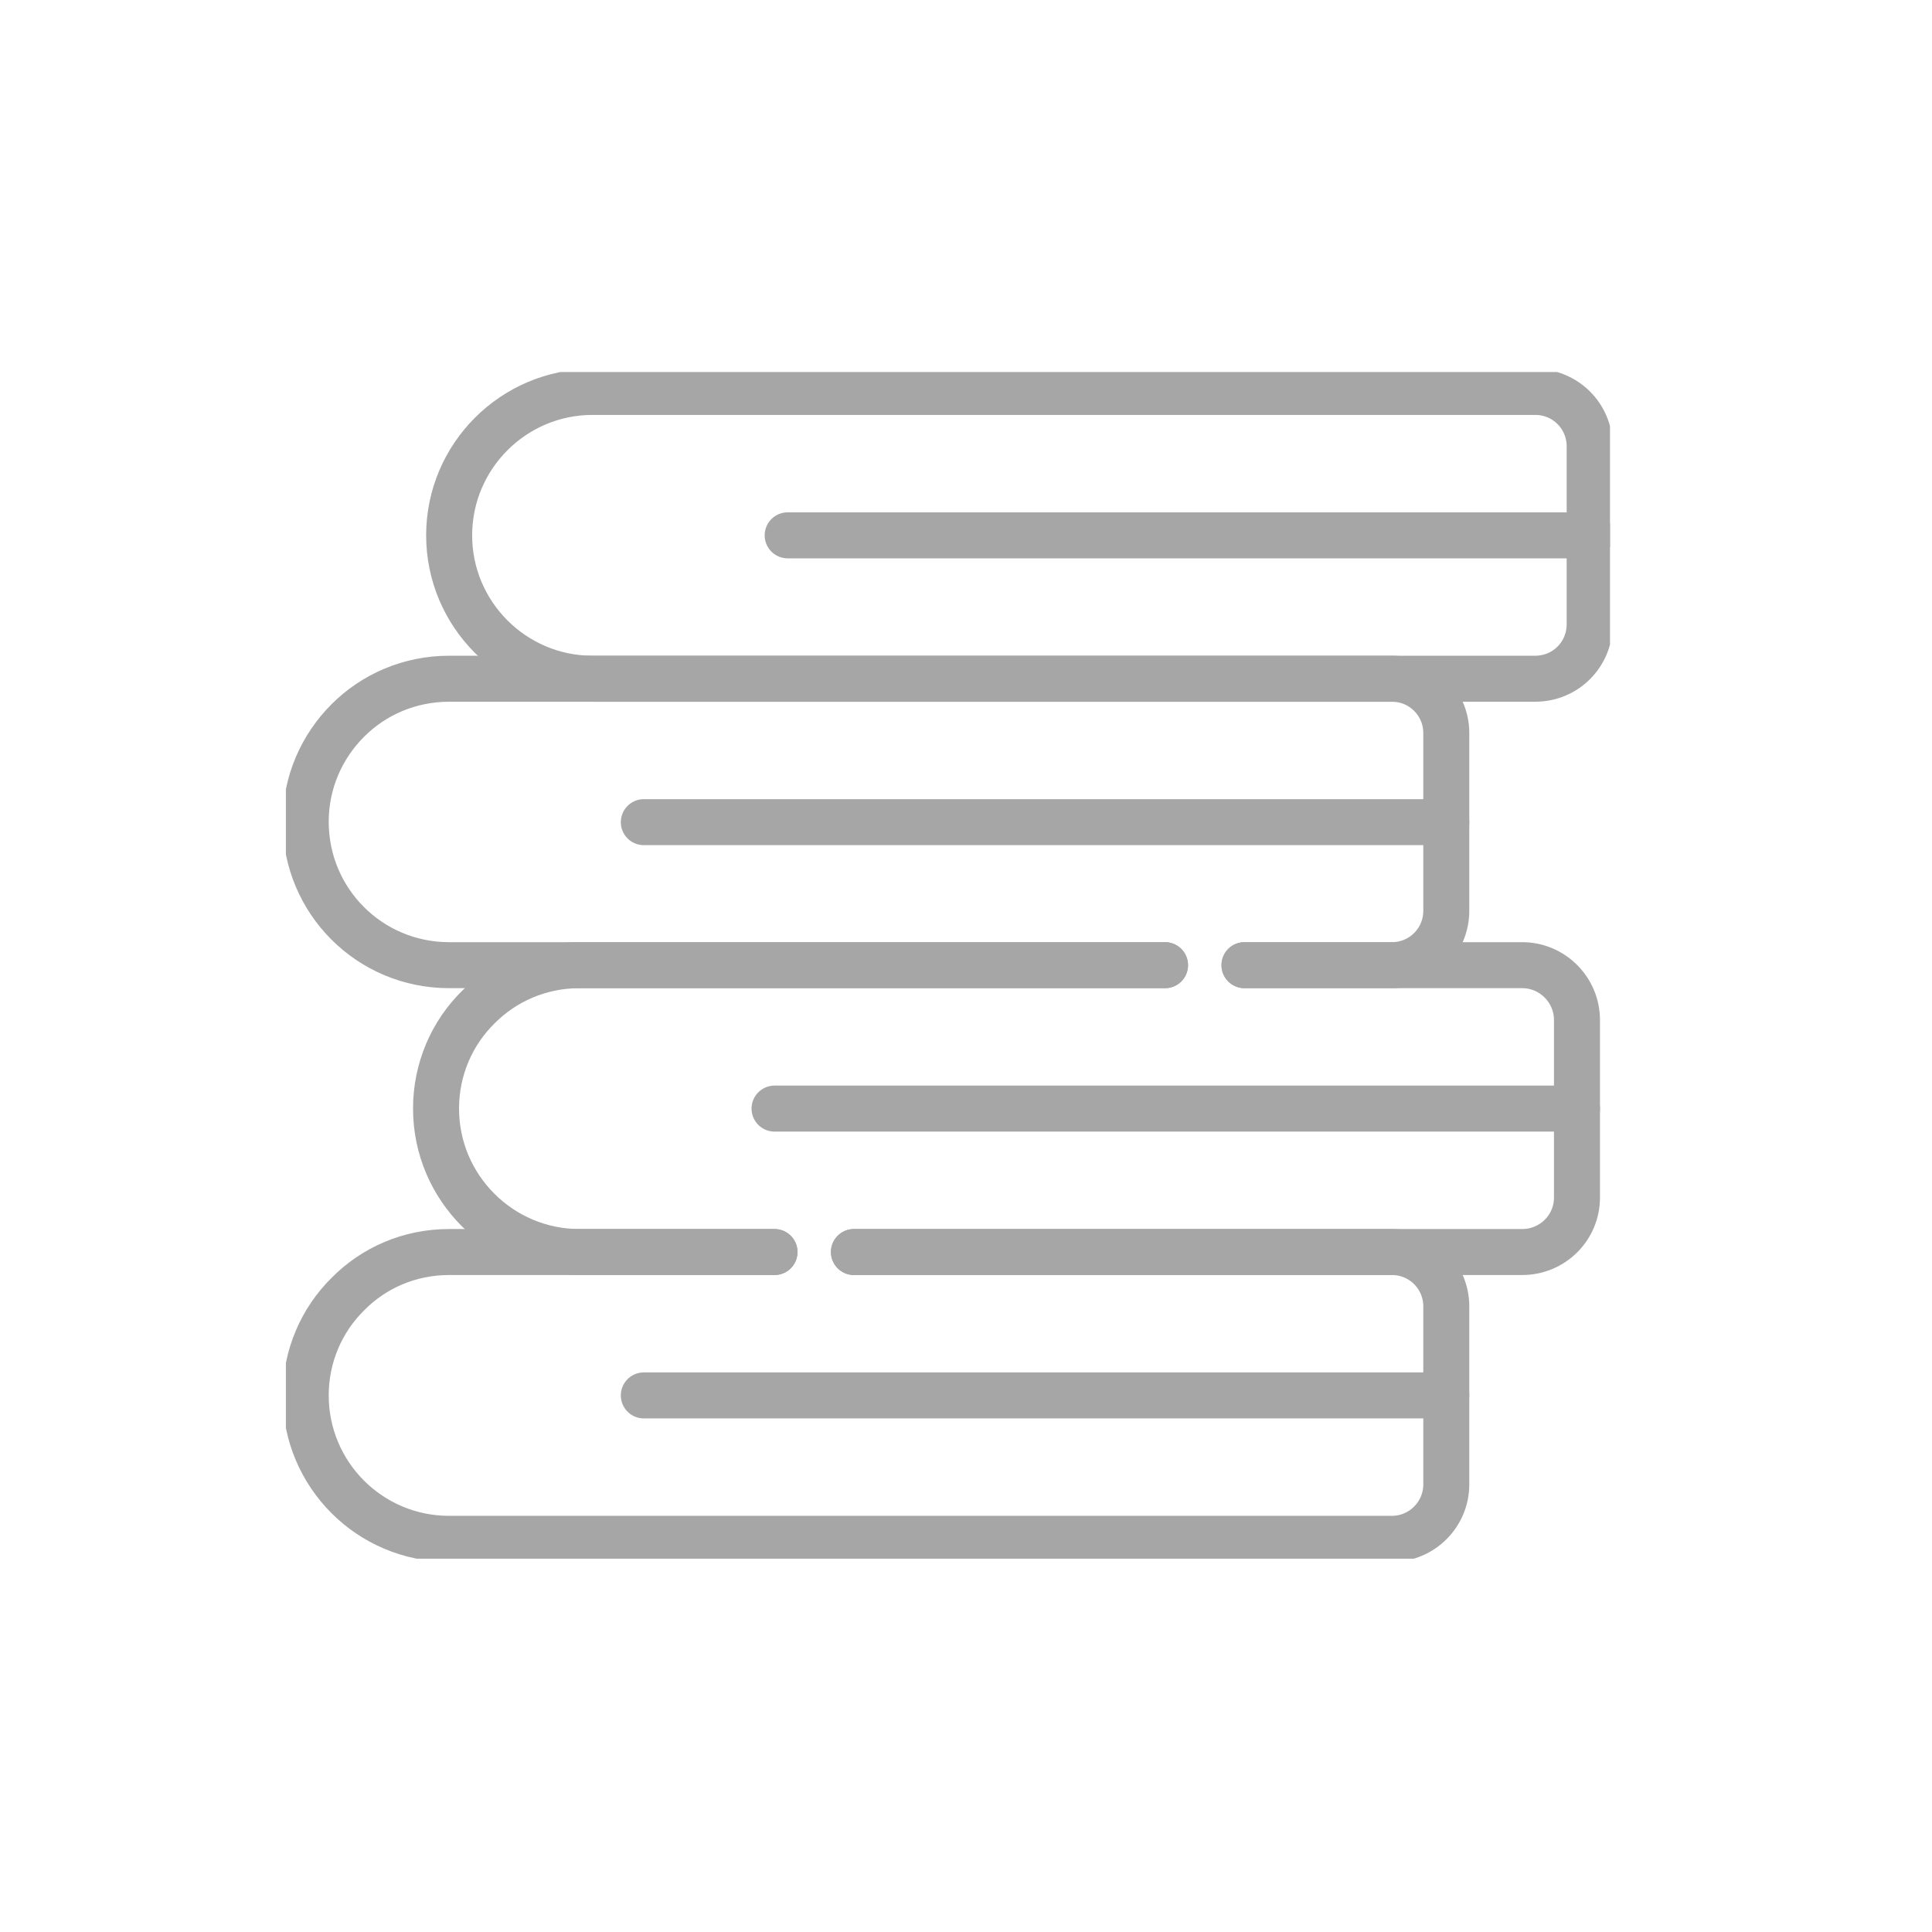 <svg width="42" height="42" viewBox="0 0 42 42" fill="none" xmlns="http://www.w3.org/2000/svg">
<g clip-path="url(#clip0_3961_20653)">
<path d="M16.837 27.218H9.764C8.901 27.218 8.123 27.563 7.562 28.133C6.992 28.695 6.646 29.48 6.646 30.335C6.646 32.054 8.037 33.453 9.764 33.453H30.258C30.914 33.453 31.441 32.918 31.441 32.27V28.401C31.441 27.745 30.914 27.218 30.258 27.218H18.564" stroke="#A6A6A6" stroke-linecap="round" stroke-linejoin="round"/>
<path d="M13.996 30.335H31.441" stroke="#A6A6A6" stroke-linecap="round" stroke-linejoin="round"/>
<path d="M25.326 20.982H12.596C11.741 20.982 10.955 21.328 10.394 21.898C9.824 22.459 9.479 23.245 9.479 24.1C9.479 25.819 10.878 27.218 12.596 27.218H16.837" stroke="#A6A6A6" stroke-linecap="round" stroke-linejoin="round"/>
<path d="M18.564 27.218H33.091C33.747 27.218 34.282 26.691 34.282 26.035V22.174C34.282 21.518 33.747 20.982 33.091 20.982H27.054" stroke="#A6A6A6" stroke-linecap="round" stroke-linejoin="round"/>
<path d="M16.838 24.1H34.283" stroke="#A6A6A6" stroke-linecap="round" stroke-linejoin="round"/>
<path d="M25.327 20.982H9.764C8.037 20.982 6.646 19.592 6.646 17.864C6.646 17.009 6.992 16.232 7.562 15.662C8.123 15.101 8.901 14.755 9.764 14.755H30.258C30.914 14.755 31.441 15.282 31.441 15.938V19.799C31.441 20.455 30.914 20.982 30.258 20.982H27.054" stroke="#A6A6A6" stroke-linecap="round" stroke-linejoin="round"/>
<path d="M13.996 17.873H31.441" stroke="#A6A6A6" stroke-linecap="round" stroke-linejoin="round"/>
<path d="M33.375 14.755H12.881C11.163 14.755 9.764 13.356 9.764 11.638C9.764 9.919 11.163 8.52 12.881 8.52H33.375C34.031 8.52 34.558 9.047 34.558 9.703V13.572C34.558 14.229 34.031 14.755 33.375 14.755Z" stroke="#A6A6A6" stroke-linecap="round" stroke-linejoin="round"/>
<path d="M17.123 11.638H34.568" stroke="#A6A6A6" stroke-linecap="round" stroke-linejoin="round"/>
</g>
<defs>
<clipPath id="clip0_3961_20653">
<rect width="28.785" height="25.796" fill="white" transform="translate(6.215 8.088)"/>
</clipPath>
</defs>
</svg>
